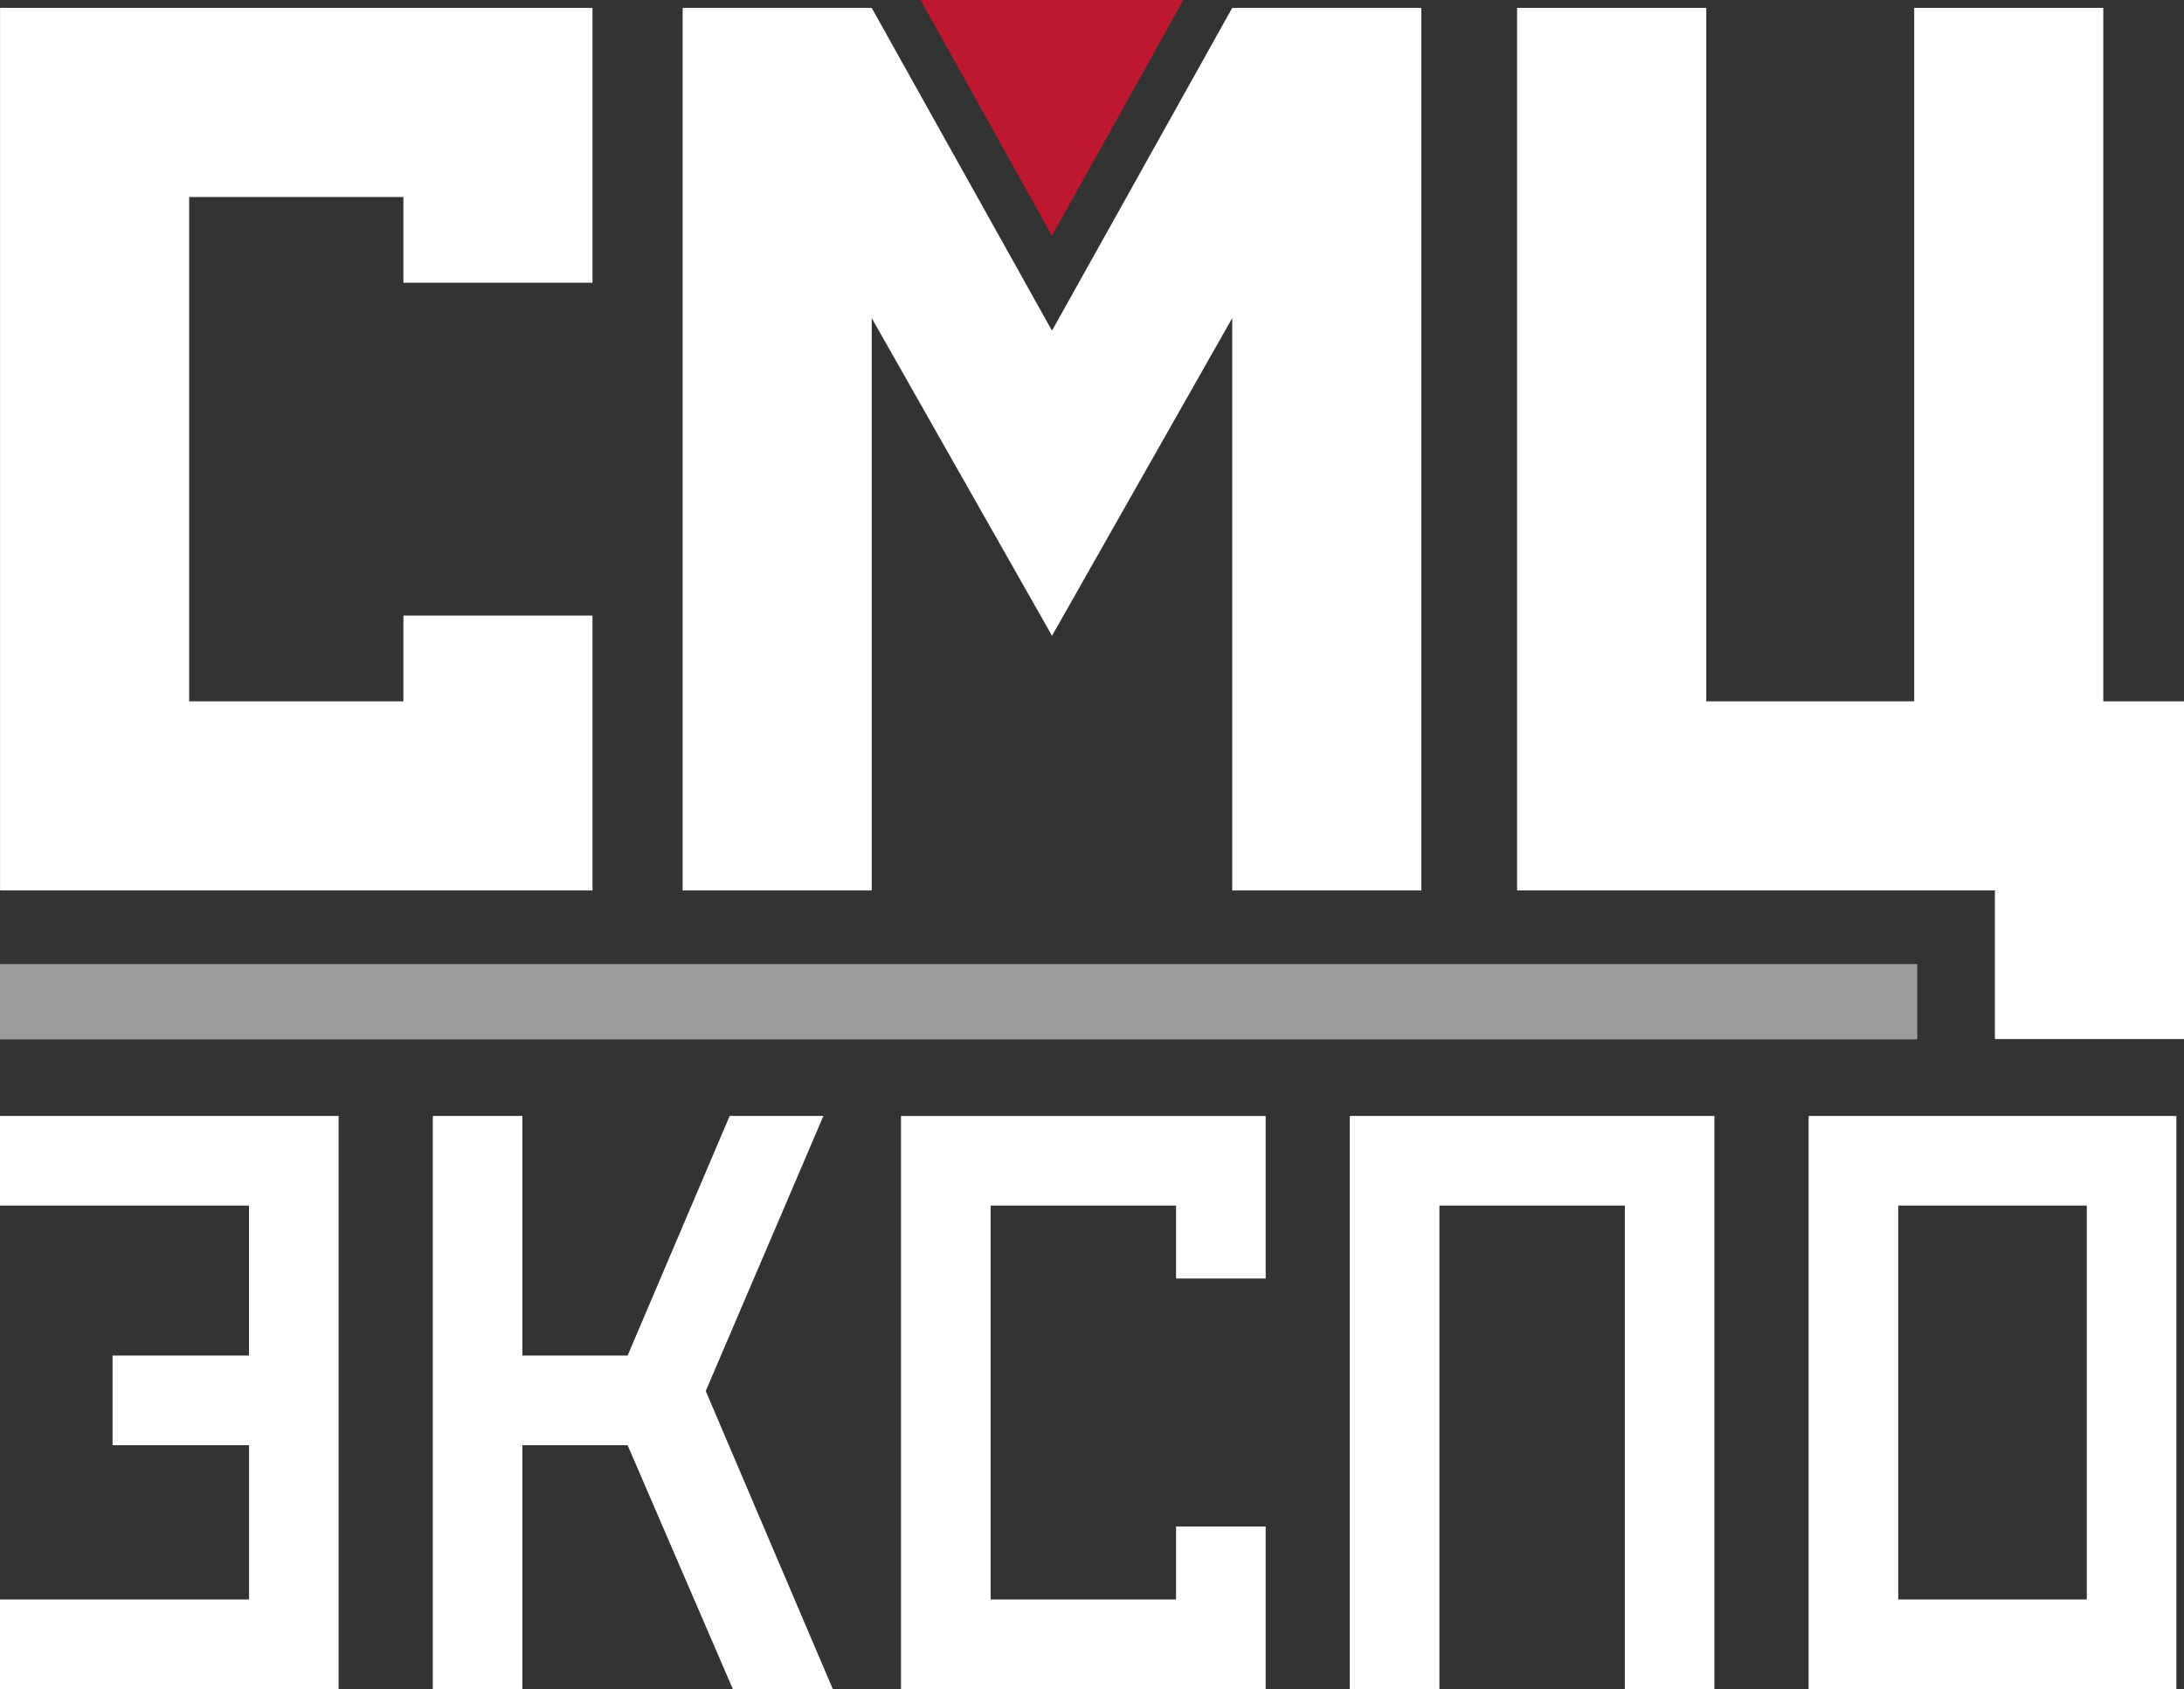 <?xml version="1.0" encoding="utf-8"?>
<!-- Generator: Adobe Illustrator 28.0.0, SVG Export Plug-In . SVG Version: 6.00 Build 0)  -->
<svg version="1.1" id="Layer_1" xmlns="http://www.w3.org/2000/svg" xmlns:xlink="http://www.w3.org/1999/xlink" x="0px" y="0px"
	 viewBox="0 0 340.16 263.02" style="enable-background:new 0 0 340.16 263.02;" xml:space="preserve">
<rect x="0" y="0" width="340.16" height="263.02" fill="#333333" stroke="none"/>
<style type="text/css">
	.st0{fill:#9B9B9B;}
	.st1{fill:#FFFFFF;}
	.st2{fill:#BF182E;}
</style>
<g>
	<rect y="150.12" class="st0" width="298.62" height="11.73"/>
	<polygon class="st1" points="0.01,1.23 0.01,138.66 92.28,138.66 92.28,95.86 62.83,95.86 62.83,109.21 29.46,109.21 29.46,30.68 
		62.83,30.68 62.83,44.03 92.28,44.03 92.28,1.23 	"/>
	<polygon class="st1" points="106.32,1.23 106.32,138.66 135.77,138.66 135.77,49.53 163.85,99 191.92,49.53 191.92,138.66 
		221.37,138.66 221.37,1.23 191.92,1.23 163.85,51.49 135.77,1.23 	"/>
	<polygon class="st1" points="236.29,138.66 310.71,138.66 310.71,161.8 340.16,161.8 340.16,109.21 327.59,109.21 327.59,1.23 
		298.14,1.23 298.14,109.21 265.75,109.21 265.75,1.23 236.29,1.23 	"/>
	<path class="st1" d="M281.69,263.02h57.28v-89.25h-57.28V263.02z M295.65,187.73h29.37v61.34h-29.37V187.73z M210.23,173.77v89.25
		h13.96v-75.29h28.88v75.29h13.95v-89.25H210.23z M140.33,173.77v89.25h56.8v-25.31h-13.96v11.36h-28.88v-61.34h28.88v11.36h13.96
		v-25.31H140.33z M81.36,225.05h16.39l16.39,37.97h15.57l-19.79-46.41l18.33-42.84h-14.6l-15.9,37.32H81.36v-37.32H67.41v89.25
		h13.95V225.05z M52.74,173.77H0v13.96h38.78v23.36H17.53v13.96h21.26v24.02H0v13.96h52.74V173.77z"/>
	<polygon class="st2" points="143.38,0 163.84,36.72 184.3,0 	"/>
</g>
</svg>

